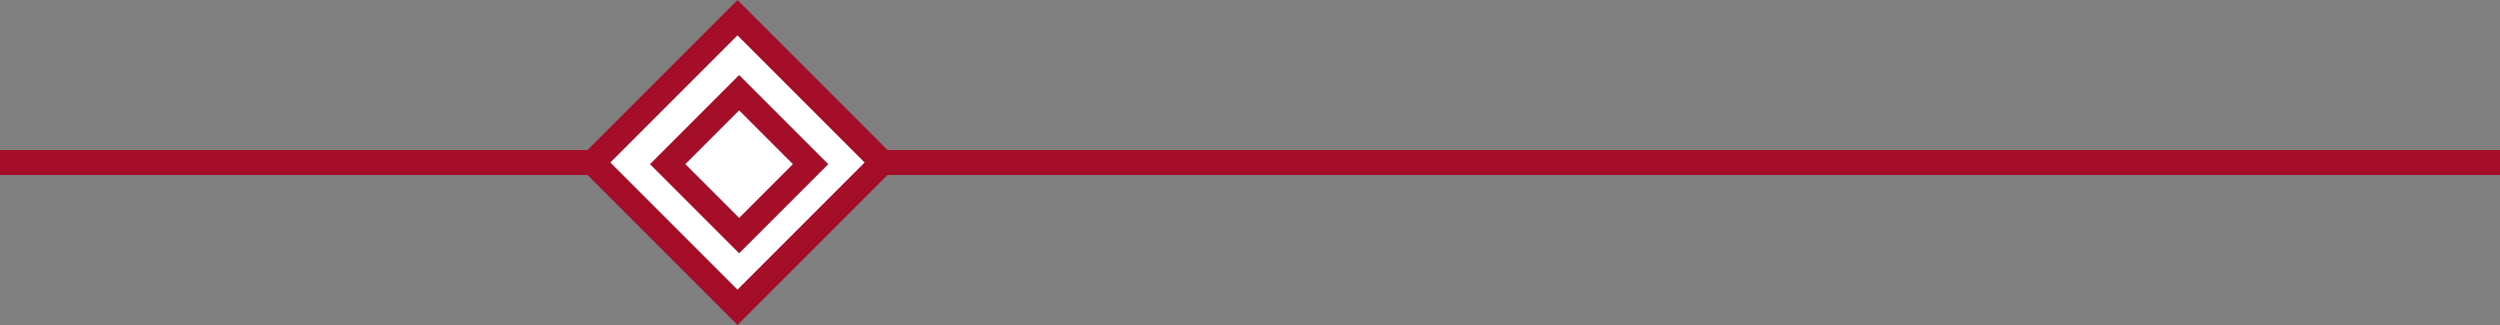 <?xml version="1.0" encoding="UTF-8"?> <svg xmlns="http://www.w3.org/2000/svg" width="100" height="13" viewBox="0 0 100 13" fill="none"><rect x="0" y="0" width="100" height="13" fill="#808080" stroke="none"/><line y1="6.5" x2="100" y2="6.5" stroke="#A40E29"></line><rect x="23.707" y="6.5" width="8.192" height="8.192" transform="rotate(-45 23.707 6.5)" fill="white" stroke="#A40E29"></rect><rect x="26.707" y="6.566" width="4.042" height="4.042" transform="rotate(-45 26.707 6.566)" fill="white" stroke="#A40E29"></rect></svg> 